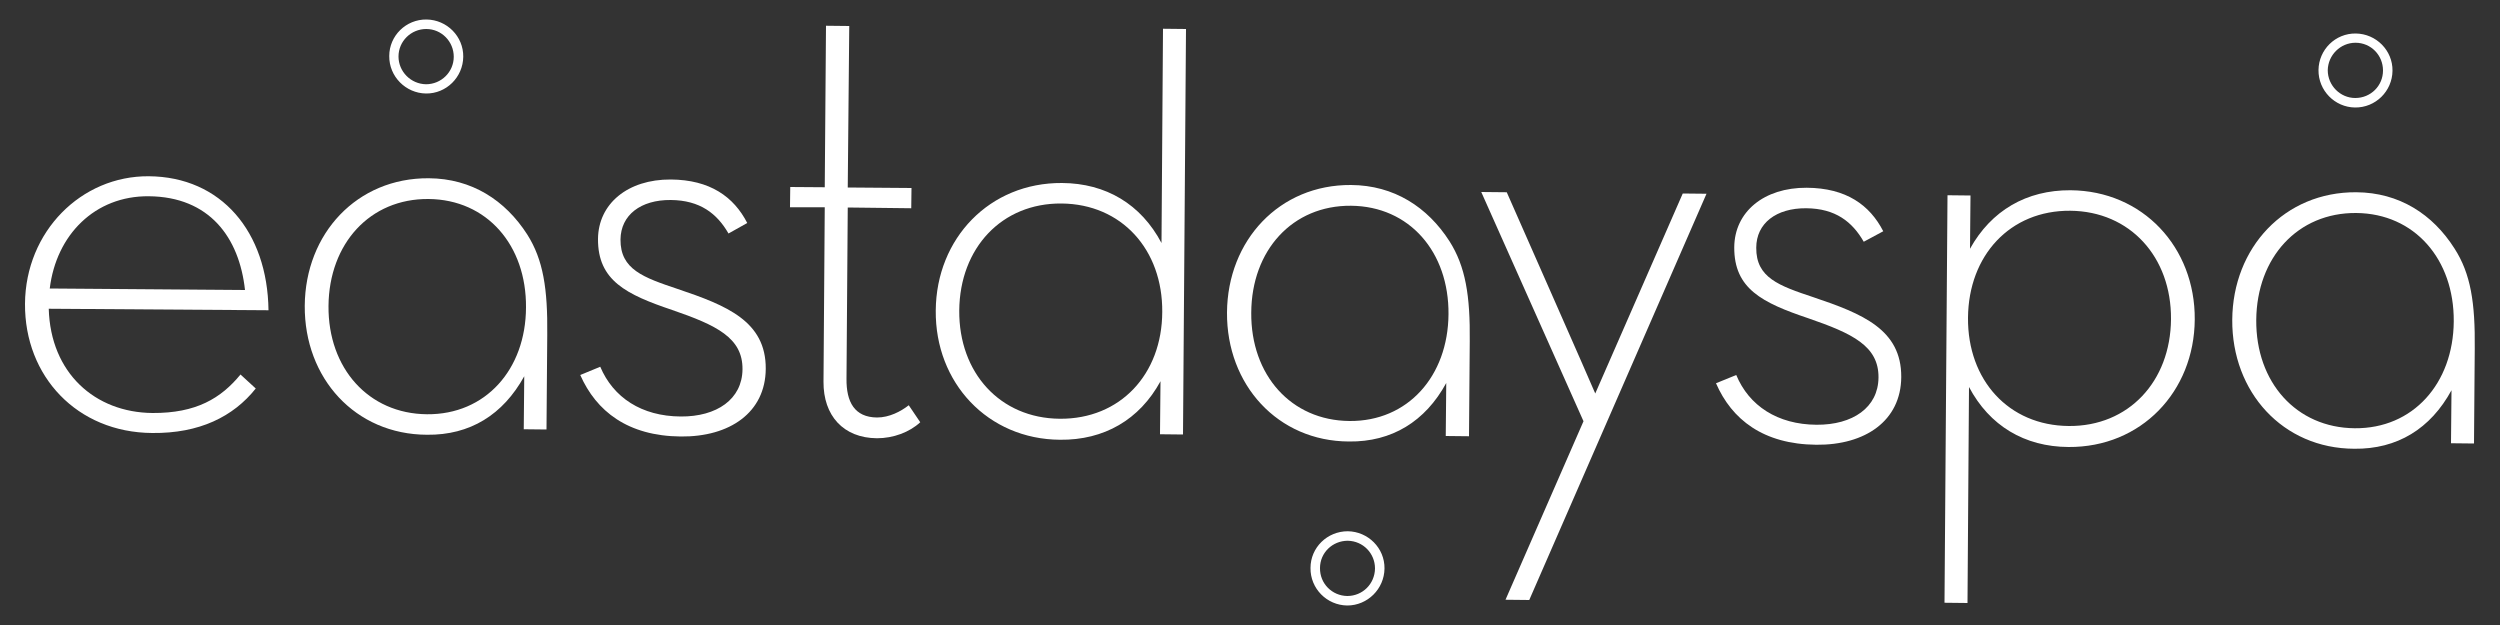 <?xml version="1.0" encoding="utf-8"?>
<!-- Generator: Adobe Illustrator 19.2.1, SVG Export Plug-In . SVG Version: 6.00 Build 0)  -->
<svg version="1.1" id="Layer_1" xmlns="http://www.w3.org/2000/svg" xmlns:xlink="http://www.w3.org/1999/xlink" x="0px" y="0px"
	 width="100px" height="25px" viewBox="0 0 100 25" style="enable-background:new 0 0 100 25;" xml:space="preserve">
<rect x="0" y="0" width="100" height="25" fill="#333333" stroke="none"/>
<style type="text/css">
	.st0{fill:#ffffff;}
</style>
<g id="XMLID_1_">
	<path id="XMLID_30_" class="st0" d="M17.04,3.37c0.61,0,1.11-0.49,1.11-1.1c0-0.61-0.49-1.11-1.1-1.11c-0.61,0-1.11,0.49-1.11,1.1
		C15.94,2.86,16.43,3.36,17.04,3.37 M17.06,0.78c0.82,0.01,1.48,0.68,1.47,1.49c-0.01,0.82-0.68,1.48-1.49,1.47
		c-0.81-0.01-1.48-0.68-1.47-1.5C15.57,1.43,16.24,0.77,17.06,0.78"/>
	<path id="XMLID_27_" class="st0" d="M53.89,23.84c0.61,0,1.1-0.48,1.11-1.1c0-0.61-0.48-1.1-1.09-1.11c-0.61,0-1.11,0.48-1.11,1.09
		C52.79,23.34,53.28,23.83,53.89,23.84 M53.91,21.25c0.81,0.01,1.48,0.67,1.47,1.49c-0.01,0.82-0.68,1.48-1.49,1.48
		c-0.82-0.01-1.48-0.68-1.47-1.5C52.42,21.9,53.09,21.25,53.91,21.25"/>
	<path id="XMLID_24_" class="st0" d="M9.8,11.6C9.57,9.5,8.38,7.87,5.95,7.85c-2.15-0.02-3.7,1.54-3.96,3.69L9.8,11.6z M6.1,16.52
		c1.75,0.01,2.74-0.59,3.52-1.54l0.61,0.56c-0.9,1.13-2.26,1.8-4.14,1.78C3.08,17.3,0.98,15.05,1,12.15
		c0.02-2.89,2.25-5.12,4.95-5.1c2.9,0.02,4.75,2.22,4.79,5.36l-8.79-0.06C2.02,14.92,3.8,16.5,6.1,16.52"/>
	<path id="XMLID_21_" class="st0" d="M21.04,12.3c0.02-2.49-1.56-4.32-3.9-4.34c-2.34-0.02-3.98,1.78-4,4.28
		c-0.02,2.49,1.6,4.31,3.94,4.33C19.42,16.59,21.03,14.78,21.04,12.3 M12.19,12.23c0.02-2.89,2.09-5.12,4.96-5.1
		c1.72,0.01,3.06,0.88,3.94,2.25c0.64,1.01,0.82,2.17,0.8,4.01l-0.03,3.79l-0.91-0.01l0.02-2.12c-0.85,1.54-2.17,2.36-3.89,2.34
		C14.21,17.38,12.17,15.13,12.19,12.23"/>
	<path id="XMLID_18_" class="st0" d="M98.15,12.86c0.02-2.49-1.57-4.32-3.9-4.34c-2.34-0.02-3.98,1.78-4,4.28
		c-0.02,2.49,1.6,4.31,3.94,4.33C96.52,17.15,98.13,15.34,98.15,12.86 M89.29,12.79c0.02-2.89,2.1-5.12,4.96-5.1
		c1.72,0.01,3.06,0.88,3.93,2.25c0.65,1.01,0.83,2.17,0.81,4.01l-0.03,3.79l-0.92-0.01l0.02-2.12c-0.84,1.54-2.17,2.36-3.89,2.34
		C91.31,17.94,89.27,15.68,89.29,12.79"/>
	<path id="XMLID_15_" class="st0" d="M57.94,12.57c0.02-2.49-1.56-4.32-3.9-4.34c-2.34-0.02-3.98,1.78-3.99,4.28
		c-0.02,2.49,1.59,4.31,3.93,4.33C56.31,16.86,57.92,15.05,57.94,12.57 M49.08,12.5c0.02-2.89,2.1-5.12,4.96-5.1
		c1.72,0.01,3.06,0.88,3.94,2.25c0.64,1.01,0.83,2.17,0.81,4.01l-0.03,3.79l-0.93-0.01l0.02-2.12c-0.84,1.54-2.18,2.36-3.89,2.34
		C51.11,17.65,49.06,15.39,49.08,12.5"/>
	<path id="XMLID_14_" class="st0" d="M29.14,9.34C28.68,8.54,28,8.01,26.83,8c-1.2-0.01-2,0.6-2.01,1.58
		c-0.01,1.2,0.92,1.52,2.29,1.98c1.96,0.66,3.53,1.29,3.52,3.19c-0.01,1.75-1.44,2.73-3.4,2.71c-2.12-0.02-3.38-1.01-4.02-2.46
		l0.8-0.33c0.52,1.23,1.65,1.98,3.22,1.99c1.44,0.01,2.46-0.69,2.47-1.89c0.01-1.26-1.04-1.76-2.81-2.37
		c-1.84-0.62-2.98-1.18-2.97-2.84c0.01-1.41,1.19-2.39,2.91-2.38c1.57,0.01,2.52,0.69,3.06,1.74L29.14,9.34z"/>
	<path id="XMLID_13_" class="st0" d="M31.6,8.29l0.01-0.81l1.38,0.01l0.05-6.46l0.93,0.01L33.91,7.5l2.55,0.02l-0.01,0.81L33.91,8.3
		l-0.05,6.85c-0.01,0.93,0.32,1.54,1.22,1.55c0.49,0,0.95-0.24,1.27-0.49l0.46,0.68c-0.43,0.4-1.08,0.64-1.73,0.64
		c-1.35-0.01-2.15-0.91-2.14-2.26l0.05-6.98L31.6,8.29z"/>
	<path id="XMLID_10_" class="st0" d="M46.49,12.48c0.02-2.49-1.62-4.32-4.03-4.34c-2.39-0.02-4.07,1.78-4.09,4.28
		c-0.02,2.49,1.63,4.31,4.02,4.33C44.81,16.77,46.48,14.97,46.49,12.48 M37.43,12.42c0.02-2.89,2.16-5.12,5.05-5.1
		c1.76,0.01,3.16,0.85,3.98,2.4l0.06-8.57l0.92,0.01l-0.12,16.22l-0.92-0.01l0.02-2.12c-0.84,1.54-2.26,2.36-4.02,2.34
		C39.51,17.57,37.4,15.31,37.43,12.42"/>
	<path id="XMLID_9_" class="st0" d="M59.25,7.68l1.02,0.01c0,0,3.54,8.02,3.54,8.05l3.5-8l0.95,0.01l-7.09,16.25l-0.95-0.01
		l3.12-7.14L59.25,7.68z"/>
	<path id="XMLID_8_" class="st0" d="M74.55,9.67c-0.46-0.8-1.13-1.33-2.3-1.34c-1.2-0.01-2,0.6-2,1.58
		c-0.01,1.2,0.91,1.52,2.29,1.98c1.96,0.66,3.52,1.29,3.51,3.19c-0.01,1.75-1.44,2.73-3.4,2.71c-2.12-0.02-3.38-1.01-4.01-2.46
		l0.81-0.33c0.51,1.23,1.65,1.98,3.21,1.99c1.45,0.01,2.47-0.69,2.48-1.89c0.01-1.26-1.04-1.76-2.81-2.37
		c-1.84-0.62-2.97-1.18-2.96-2.84c0.01-1.41,1.18-2.39,2.9-2.38c1.58,0.01,2.52,0.69,3.06,1.74L74.55,9.67z"/>
	<path id="XMLID_5_" class="st0" d="M86.84,12.77c0.02-2.49-1.64-4.32-4.03-4.34c-2.4-0.02-4.07,1.78-4.09,4.28
		c-0.02,2.49,1.62,4.31,4.03,4.33C85.14,17.06,86.82,15.26,86.84,12.77 M77.9,7.81l0.92,0.01L78.8,9.95
		c0.85-1.53,2.26-2.35,4.02-2.34c2.89,0.02,4.99,2.28,4.97,5.17c-0.02,2.89-2.15,5.12-5.05,5.1c-1.76-0.01-3.16-0.85-3.98-2.4
		l-0.06,8.64l-0.92-0.01L77.9,7.81z"/>
	<path id="XMLID_2_" class="st0" d="M94.21,3.92c0.62,0,1.11-0.49,1.11-1.1c0-0.61-0.48-1.11-1.1-1.11c-0.6,0-1.1,0.49-1.11,1.1
		C93.11,3.42,93.61,3.92,94.21,3.92 M94.23,1.34c0.82,0.01,1.48,0.68,1.47,1.49c-0.01,0.82-0.68,1.48-1.5,1.47
		c-0.81-0.01-1.47-0.68-1.46-1.5C92.75,1.99,93.41,1.33,94.23,1.34"/>
</g>
</svg>
